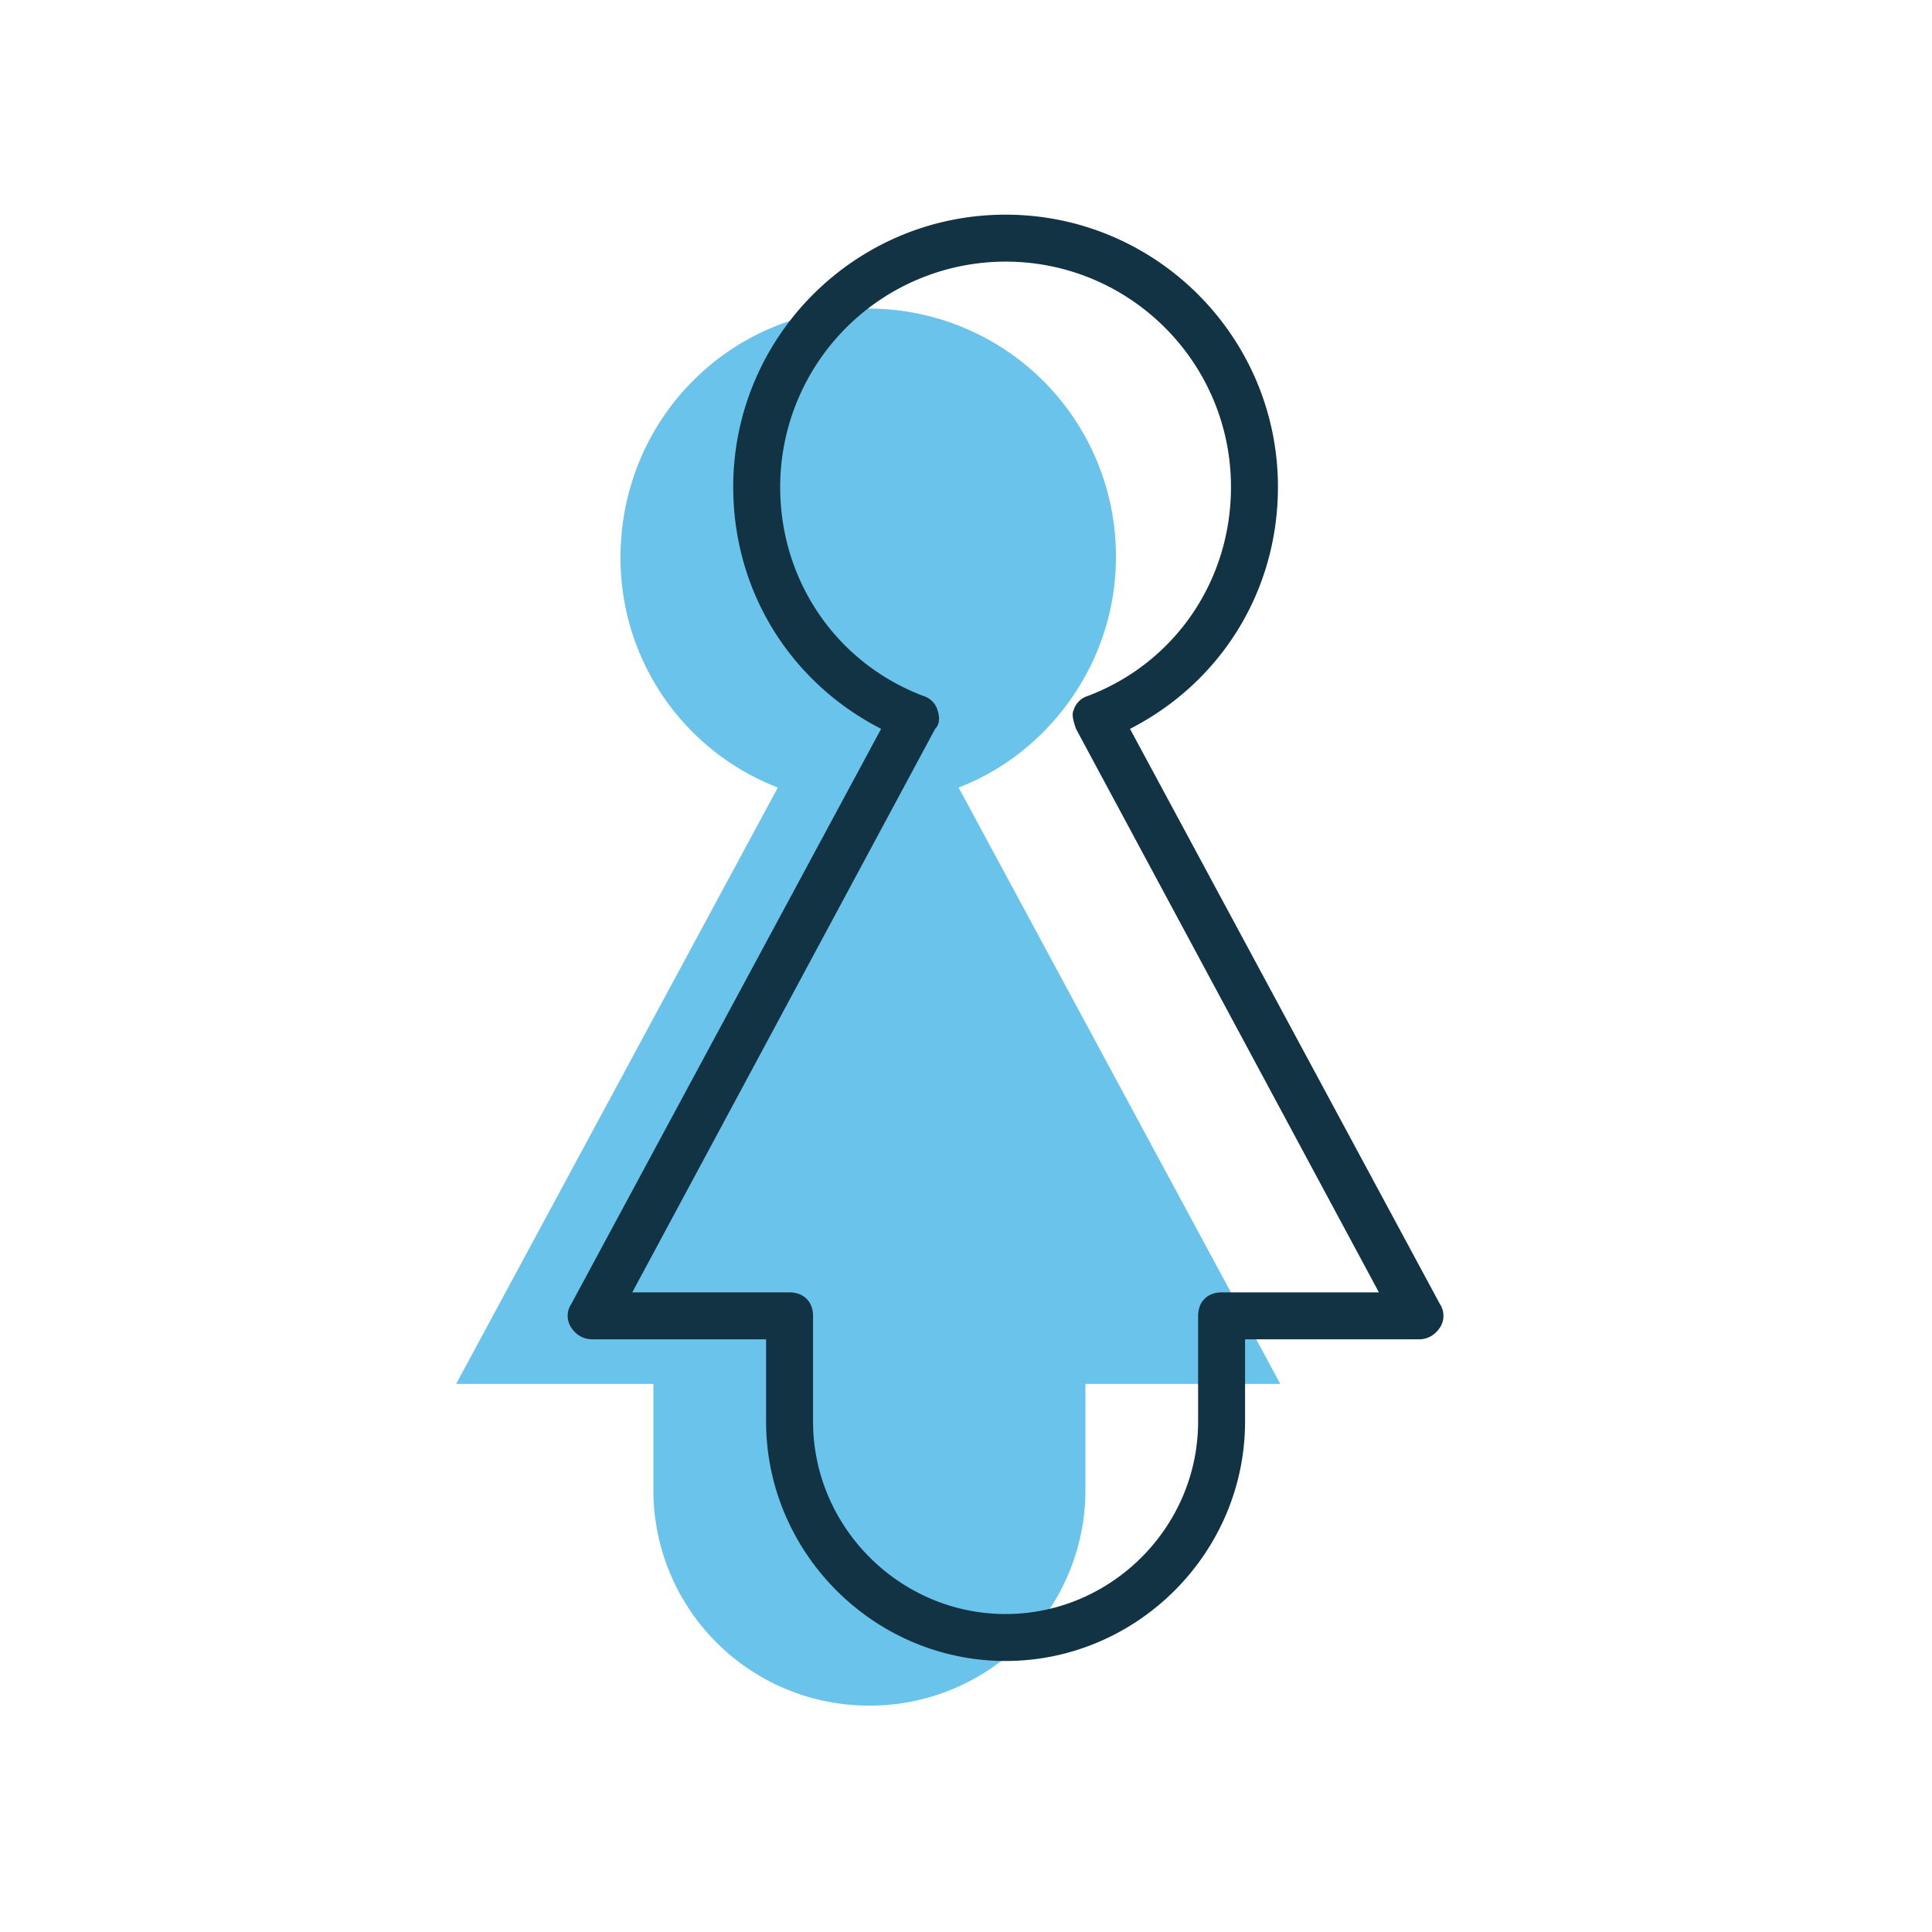 <svg xmlns="http://www.w3.org/2000/svg" width="72" height="72" viewBox="0 0 72 72">
    <g fill="none" fill-rule="evenodd">
        <g fill-rule="nonzero">
            <path fill="#69C3EA" d="M47.712 51.575L35.725 29.35c3.412-1.313 5.862-4.725 5.862-8.575a9.224 9.224 0 0 0-9.275-9.275c-5.074 0-9.187 4.112-9.187 9.275a9.171 9.171 0 0 0 5.863 8.575L17 51.575h7.35v3.938a8.029 8.029 0 0 0 8.05 8.05 8.029 8.029 0 0 0 8.05-8.05v-3.938h7.262z"/>
            <path fill="#123344" d="M37.475 61.9c-4.9 0-8.925-4.025-8.925-8.925v-3.063h-6.475c-.35 0-.612-.175-.788-.437a.795.795 0 0 1 0-.875l11.55-21.438c-3.412-1.75-5.512-5.162-5.512-9.012 0-5.6 4.55-10.15 10.15-10.15 5.6 0 10.15 4.55 10.15 10.15 0 3.85-2.1 7.263-5.513 9.013L53.662 48.6a.795.795 0 0 1 0 .875c-.175.262-.437.438-.787.438H46.4v3.062c0 4.9-4.025 8.925-8.925 8.925zM23.562 48.163h5.863c.525 0 .875.35.875.875v3.937c0 3.938 3.238 7.175 7.175 7.175 3.938 0 7.175-3.237 7.175-7.175v-3.938c0-.524.35-.874.875-.874h5.863l-11.288-21c-.088-.263-.175-.526-.088-.7a.789.789 0 0 1 .526-.526c3.237-1.225 5.337-4.287 5.337-7.787 0-4.638-3.762-8.4-8.4-8.4a8.402 8.402 0 0 0-8.4 8.4c0 3.5 2.1 6.562 5.338 7.787a.789.789 0 0 1 .525.525c.087.263.087.526-.088.7l-11.287 21z"/>
        </g>
    </g>
</svg>
